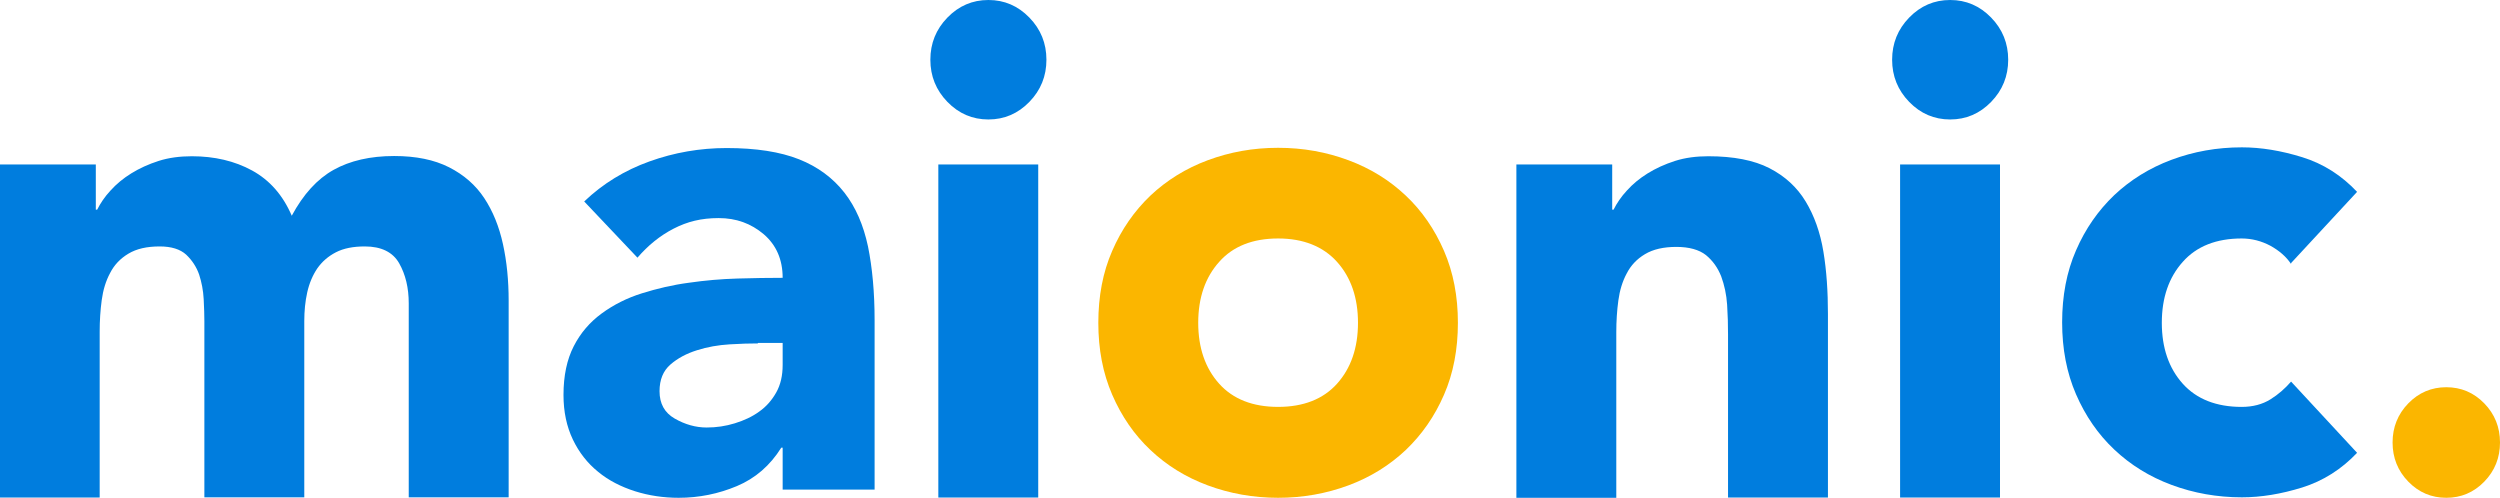 <svg xmlns="http://www.w3.org/2000/svg" width="226" height="45" viewBox="0 0 226 45" fill="none">
<g clip-path="url(#clip0_8_321)">
<path d="M0 14.866H8.661V18.953H8.785C9.073 18.381 9.464 17.788 9.999 17.216C10.513 16.645 11.151 16.115 11.871 15.671C12.591 15.226 13.414 14.845 14.34 14.548C15.265 14.252 16.274 14.125 17.343 14.125C19.38 14.125 21.211 14.548 22.795 15.416C24.38 16.285 25.573 17.64 26.375 19.503C27.424 17.555 28.68 16.179 30.161 15.353C31.642 14.527 33.473 14.104 35.633 14.104C37.608 14.104 39.254 14.442 40.592 15.12C41.929 15.798 42.999 16.729 43.78 17.915C44.562 19.101 45.118 20.478 45.467 22.066C45.817 23.654 45.982 25.369 45.982 27.169V44.958H36.95V27.424C36.95 26.026 36.662 24.819 36.086 23.802C35.51 22.786 34.461 22.278 32.979 22.278C31.93 22.278 31.066 22.447 30.366 22.807C29.667 23.167 29.111 23.654 28.68 24.268C28.268 24.882 27.959 25.602 27.774 26.428C27.589 27.254 27.507 28.122 27.507 29.033V44.958H18.475V29.033C18.475 28.503 18.454 27.826 18.413 27.042C18.372 26.259 18.228 25.518 18.002 24.819C17.755 24.12 17.364 23.527 16.829 23.019C16.294 22.532 15.492 22.278 14.443 22.278C13.27 22.278 12.344 22.489 11.604 22.934C10.863 23.379 10.328 23.951 9.958 24.671C9.567 25.391 9.32 26.216 9.196 27.127C9.073 28.038 9.011 28.991 9.011 29.986V44.979H0V14.866Z" fill="#007DDE"/>
<path d="M70.752 40.468H70.629C69.621 42.078 68.283 43.242 66.617 43.941C64.951 44.64 63.202 45 61.35 45C59.992 45 58.676 44.809 57.4 44.407C56.145 44.005 55.014 43.433 54.067 42.649C53.1 41.866 52.339 40.892 51.783 39.727C51.228 38.562 50.94 37.228 50.94 35.703C50.94 33.967 51.248 32.506 51.866 31.299C52.483 30.092 53.327 29.118 54.396 28.334C55.466 27.551 56.68 26.936 58.038 26.513C59.396 26.089 60.815 25.751 62.276 25.56C63.737 25.348 65.197 25.221 66.679 25.179C68.139 25.137 69.497 25.115 70.752 25.115C70.752 23.463 70.176 22.151 69.045 21.177C67.892 20.202 66.555 19.715 64.971 19.715C63.387 19.715 62.132 20.033 60.898 20.668C59.663 21.303 58.573 22.193 57.626 23.294L52.812 18.212C54.499 16.602 56.474 15.395 58.717 14.591C60.959 13.786 63.284 13.383 65.691 13.383C68.345 13.383 70.526 13.722 72.234 14.4C73.941 15.078 75.299 16.094 76.328 17.407C77.356 18.72 78.056 20.351 78.467 22.278C78.858 24.205 79.064 26.428 79.064 28.948V44.259H70.752V40.468ZM68.51 31.045C67.831 31.045 66.967 31.066 65.959 31.129C64.93 31.193 63.942 31.362 63.017 31.659C62.07 31.955 61.268 32.379 60.609 32.951C59.951 33.522 59.622 34.327 59.622 35.365C59.622 36.487 60.075 37.313 61 37.842C61.926 38.372 62.893 38.647 63.881 38.647C64.765 38.647 65.609 38.52 66.432 38.266C67.255 38.012 67.995 37.673 68.633 37.207C69.271 36.762 69.785 36.169 70.176 35.471C70.567 34.772 70.752 33.946 70.752 32.993V31.002H68.53L68.51 31.045Z" fill="#007DDE"/>
<path d="M84.105 5.4C84.105 3.918 84.619 2.647 85.647 1.588C86.676 0.529 87.911 0 89.351 0C90.791 0 92.025 0.529 93.054 1.588C94.083 2.647 94.597 3.918 94.597 5.4C94.597 6.882 94.083 8.153 93.054 9.212C92.025 10.271 90.791 10.8 89.351 10.8C87.911 10.8 86.676 10.271 85.647 9.212C84.619 8.153 84.105 6.882 84.105 5.4ZM84.825 14.866H93.856V44.979H84.825V14.866Z" fill="#007DDE"/>
<path d="M99.288 29.181C99.288 26.788 99.699 24.607 100.543 22.68C101.386 20.732 102.538 19.08 103.999 17.682C105.46 16.306 107.188 15.226 109.183 14.485C111.179 13.743 113.278 13.362 115.541 13.362C117.804 13.362 119.902 13.743 121.898 14.485C123.894 15.226 125.601 16.285 127.082 17.682C128.543 19.059 129.695 20.732 130.539 22.68C131.382 24.628 131.794 26.788 131.794 29.181C131.794 31.574 131.382 33.755 130.539 35.682C129.695 37.63 128.543 39.282 127.082 40.68C125.622 42.056 123.894 43.136 121.898 43.878C119.902 44.619 117.783 45 115.541 45C113.298 45 111.179 44.619 109.183 43.878C107.188 43.136 105.48 42.078 103.999 40.68C102.538 39.303 101.386 37.63 100.543 35.682C99.699 33.734 99.288 31.574 99.288 29.181ZM108.319 29.181C108.319 31.447 108.957 33.289 110.212 34.687C111.467 36.085 113.257 36.783 115.541 36.783C117.824 36.783 119.614 36.085 120.869 34.687C122.124 33.289 122.762 31.447 122.762 29.181C122.762 26.915 122.124 25.073 120.869 23.675C119.614 22.278 117.824 21.558 115.541 21.558C113.257 21.558 111.467 22.256 110.212 23.675C108.957 25.073 108.319 26.915 108.319 29.181Z" fill="#FBB600"/>
<path d="M137.081 14.866H145.743V18.953H145.866C146.154 18.381 146.545 17.788 147.08 17.216C147.594 16.645 148.232 16.115 148.952 15.671C149.672 15.226 150.495 14.845 151.421 14.548C152.347 14.252 153.355 14.125 154.425 14.125C156.708 14.125 158.56 14.485 159.959 15.205C161.358 15.925 162.448 16.92 163.23 18.212C164.012 19.504 164.547 21.007 164.835 22.744C165.123 24.48 165.246 26.365 165.246 28.377V44.979H156.214V30.24C156.214 29.372 156.194 28.482 156.132 27.551C156.07 26.619 155.885 25.772 155.597 24.988C155.289 24.205 154.836 23.57 154.219 23.061C153.602 22.574 152.696 22.32 151.544 22.32C150.392 22.32 149.446 22.532 148.705 22.977C147.964 23.421 147.43 23.993 147.059 24.713C146.668 25.433 146.421 26.259 146.298 27.169C146.175 28.08 146.113 29.033 146.113 30.028V45.021H137.081V14.866Z" fill="#007DDE"/>
<path d="M171.048 5.4C171.048 3.918 171.563 2.647 172.591 1.588C173.62 0.529 174.854 0 176.295 0C177.735 0 178.969 0.529 179.998 1.588C181.026 2.647 181.541 3.918 181.541 5.4C181.541 6.882 181.026 8.153 179.998 9.212C178.969 10.271 177.735 10.8 176.295 10.8C174.854 10.8 173.62 10.271 172.591 9.212C171.563 8.153 171.048 6.882 171.048 5.4ZM171.768 14.866H180.8V44.979H171.768V14.866Z" fill="#007DDE"/>
<path d="M207.113 23.866C206.681 23.209 206.044 22.659 205.241 22.214C204.439 21.791 203.575 21.558 202.649 21.558C200.365 21.558 198.575 22.256 197.32 23.675C196.065 25.073 195.428 26.915 195.428 29.181C195.428 31.447 196.065 33.289 197.32 34.687C198.575 36.085 200.365 36.784 202.649 36.784C203.657 36.784 204.521 36.551 205.241 36.106C205.961 35.661 206.579 35.111 207.113 34.496L213.08 40.934C211.681 42.416 210.014 43.475 208.122 44.068C206.208 44.661 204.398 44.958 202.67 44.958C200.427 44.958 198.308 44.577 196.312 43.835C194.317 43.094 192.609 42.035 191.128 40.638C189.667 39.261 188.515 37.588 187.671 35.64C186.828 33.692 186.417 31.532 186.417 29.139C186.417 26.746 186.828 24.565 187.671 22.638C188.515 20.689 189.667 19.038 191.128 17.64C192.589 16.264 194.317 15.184 196.312 14.442C198.308 13.701 200.406 13.32 202.67 13.32C204.398 13.32 206.208 13.617 208.122 14.21C210.035 14.802 211.681 15.861 213.08 17.344L207.113 23.781V23.866Z" fill="#007DDE"/>
<path d="M216.289 40.002C216.289 38.626 216.762 37.44 217.709 36.466C218.655 35.492 219.807 35.005 221.144 35.005C222.482 35.005 223.634 35.492 224.58 36.466C225.527 37.44 226 38.626 226 40.002C226 41.379 225.527 42.565 224.58 43.539C223.634 44.513 222.482 45 221.144 45C219.807 45 218.655 44.513 217.709 43.539C216.762 42.565 216.289 41.379 216.289 40.002Z" fill="#FBB600"/>
</g>
<defs>
<clipPath id="clip0_8_321">
<rect width="226" height="45" fill="white"/>
</clipPath>
</defs>
</svg>
